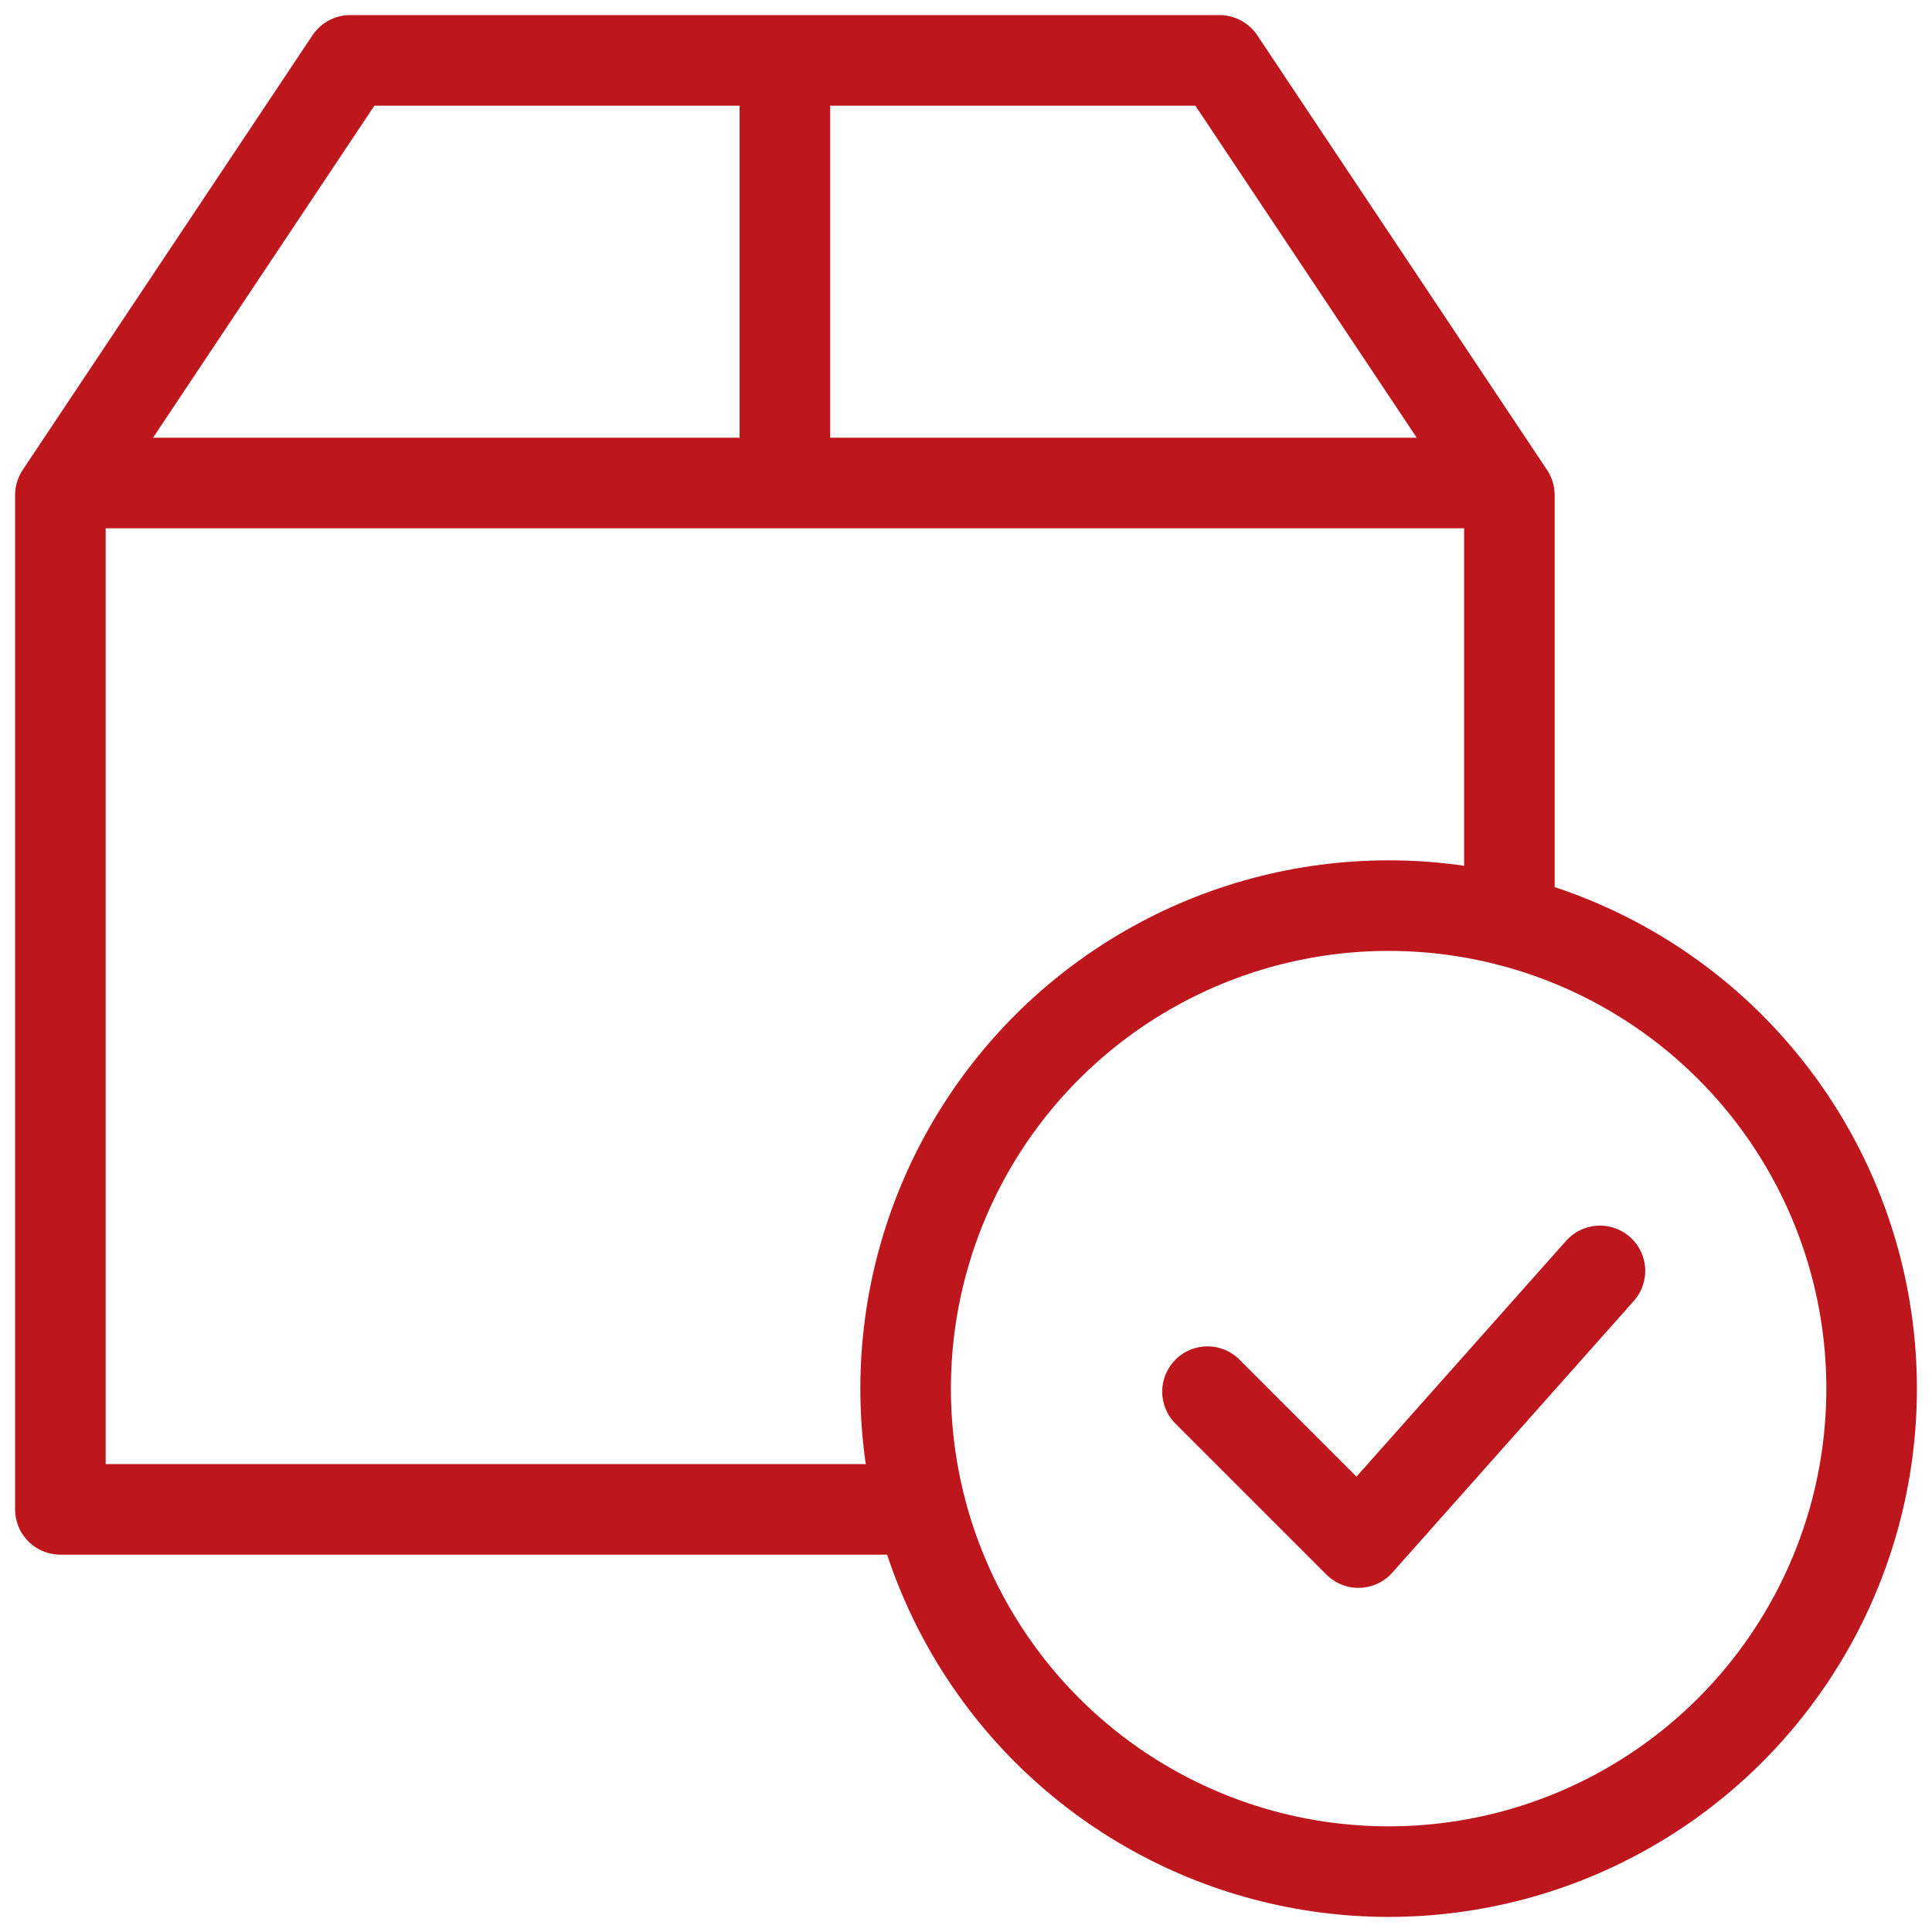 <svg xmlns="http://www.w3.org/2000/svg" viewBox="0 0 64 64" aria-labelledby="title" aria-describedby="desc" role="img" xmlns:xlink="http://www.w3.org/1999/xlink">
  <title>Package Delivered</title>
  <desc>A line styled icon from Orion Icon Library.</desc>
  <path data-name="layer2" fill="none" stroke="#be161d" stroke-miterlimit="10" stroke-width="3" d="M30.5 50H2V16.4L11.6 2h28.8L50 16.4v14.1M2.3 16h47.4M26 2v14" stroke-linejoin="round" stroke-linecap="round"></path>
  <circle data-name="layer1" cx="46" cy="46" r="16" fill="none" stroke="#be161d" stroke-miterlimit="10" stroke-width="3" stroke-linejoin="round" stroke-linecap="round"></circle>
  <path data-name="layer1" fill="none" stroke="#be161d" stroke-miterlimit="10" stroke-width="3" d="M53 42.1l-8 9-5-5" stroke-linejoin="round" stroke-linecap="round"></path>
</svg>